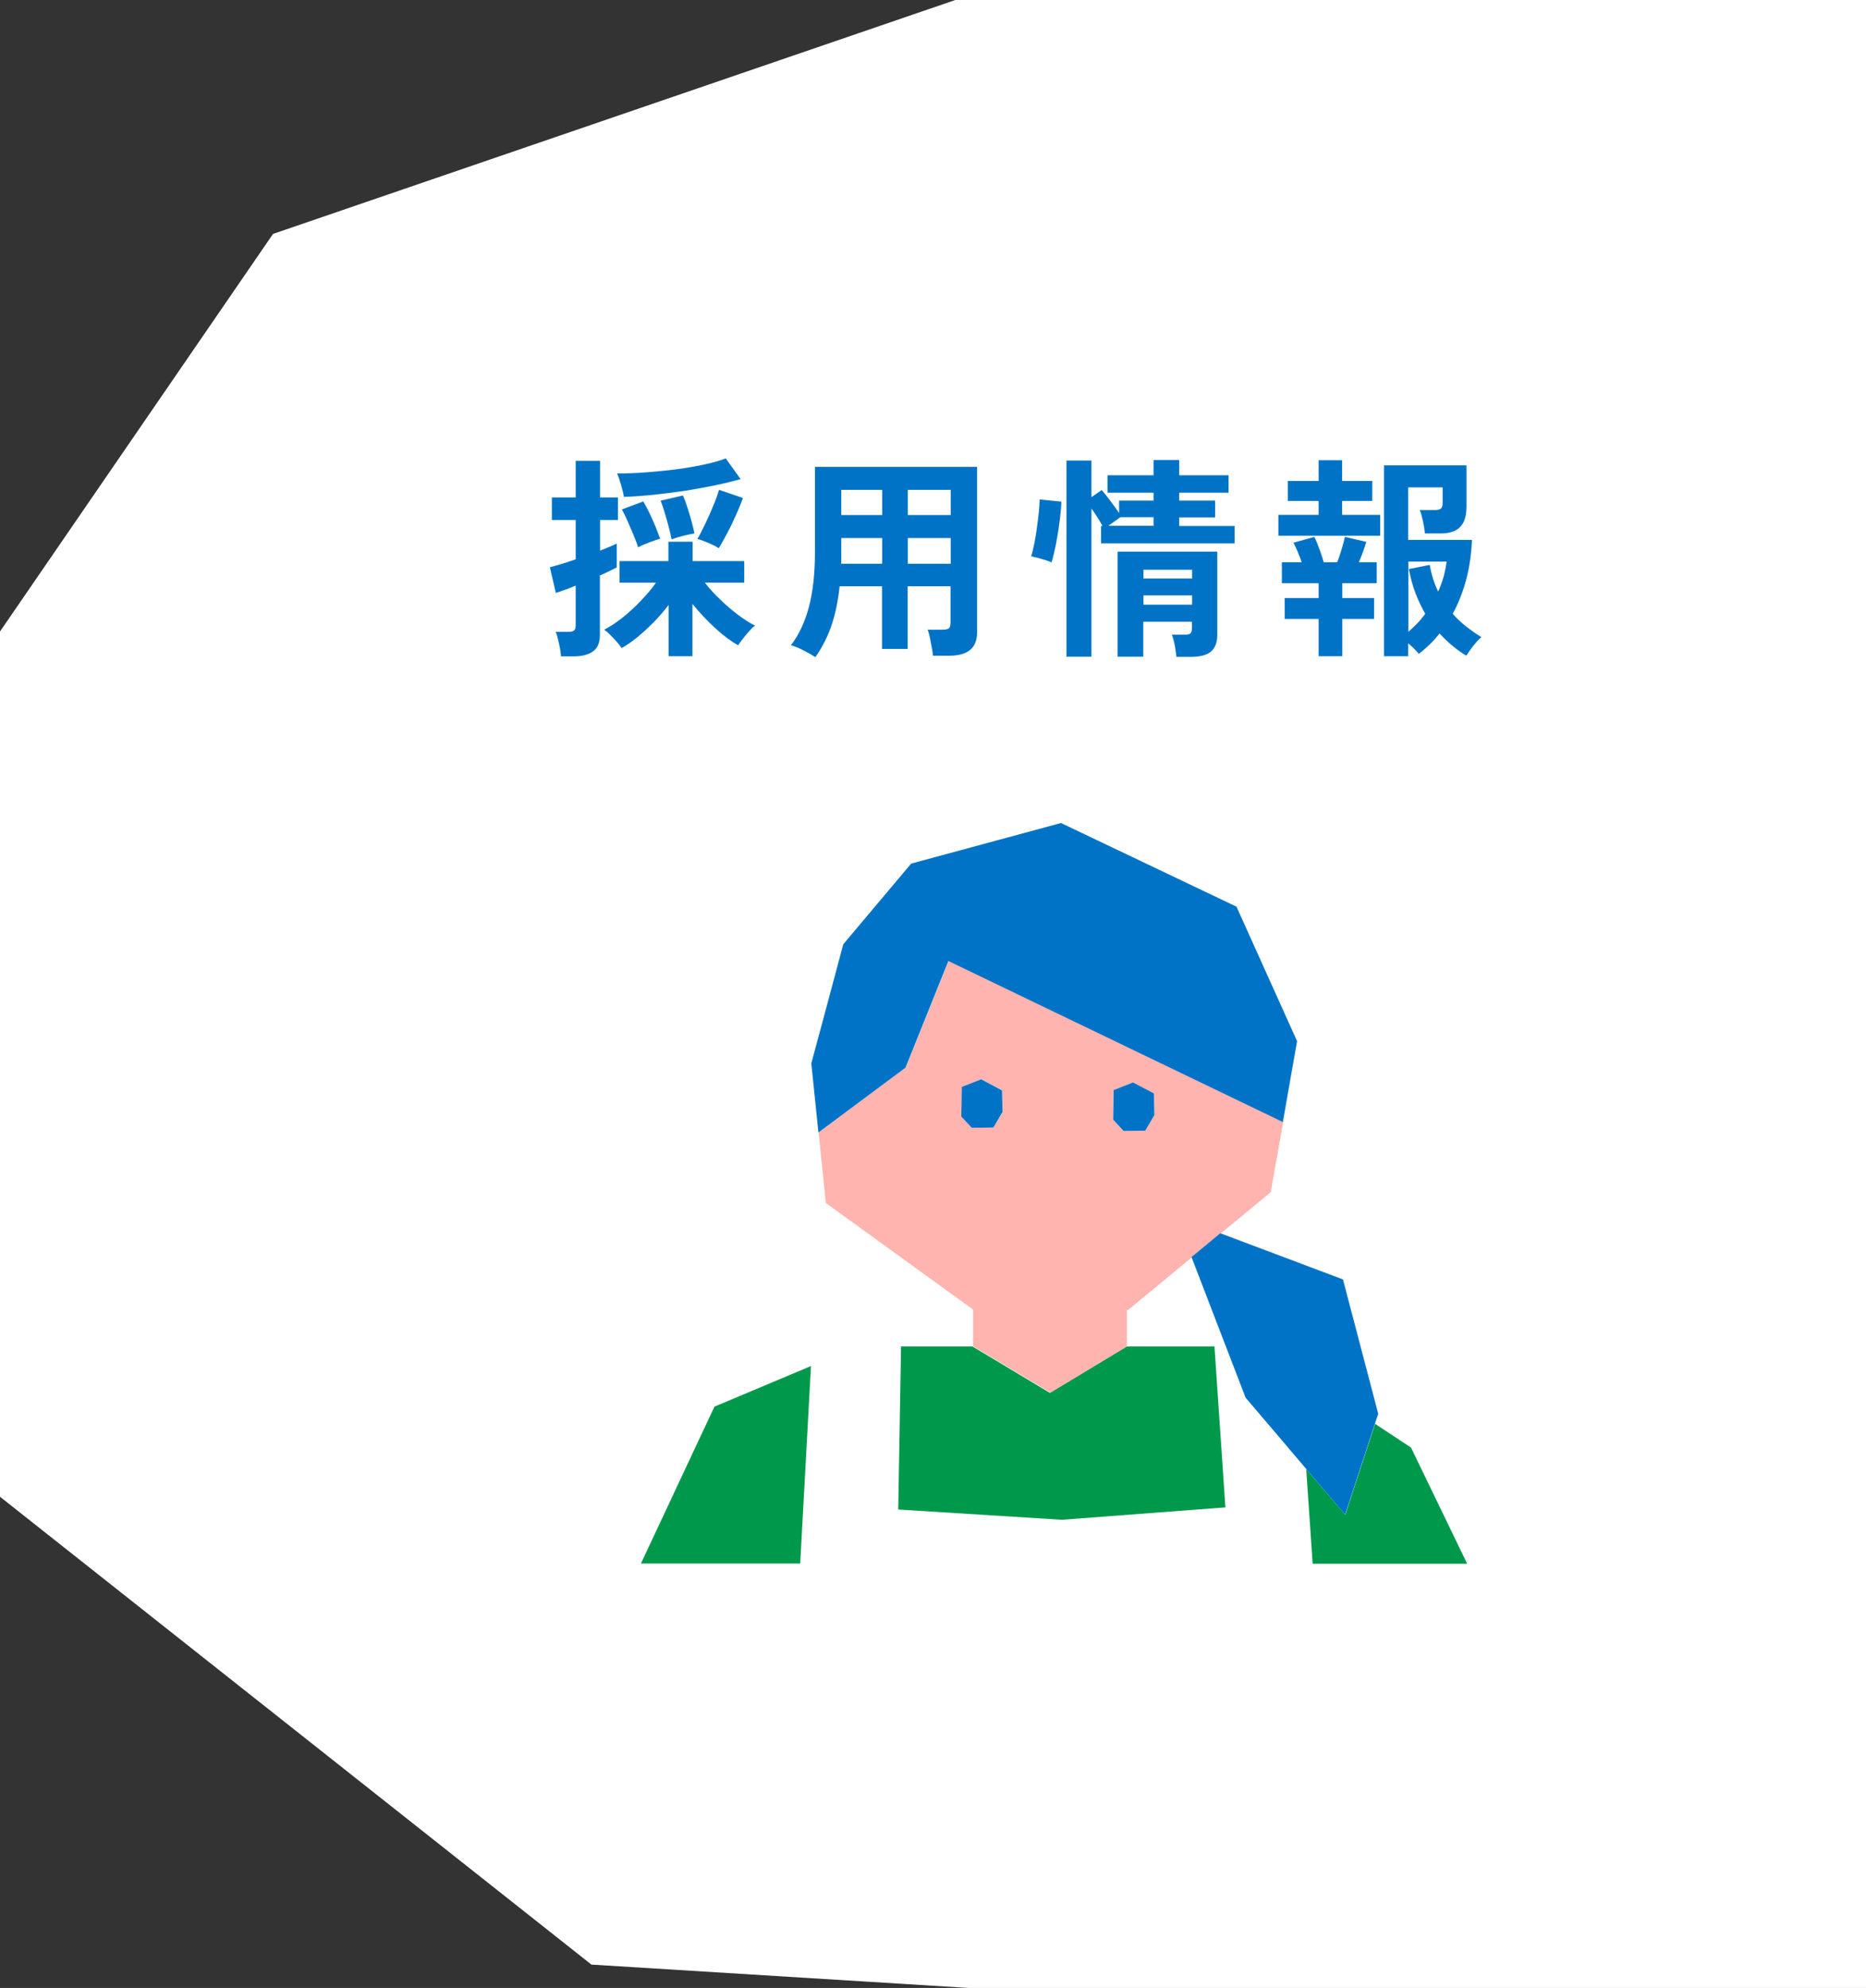 <?xml version="1.0" encoding="UTF-8"?> <svg xmlns="http://www.w3.org/2000/svg" id="Layer_2" viewBox="0 0 112.7 120"><rect x="0" y="0" width="112.7" height="120" fill="#333333" stroke="none"/><defs><style>.cls-1{fill:none;}.cls-2{fill:#fff;}.cls-3{fill:#0073c7;}.cls-4{fill:#00994b;}.cls-5{fill:#ffb4af;}</style></defs><g id="_ボタン"><polygon class="cls-2" points="112.7 0 57.7 0 16.49 14.12 0 38.12 0 90.35 35.72 118.59 58.5 120 112.7 120 112.7 0"></polygon><path class="cls-3" d="M33.88,39.62c0-.14-.03-.3-.06-.49-.04-.19-.07-.37-.12-.55-.04-.18-.09-.33-.14-.44h.77c.17,0,.29-.03.35-.09s.09-.16.09-.31v-2.39c-.25.1-.48.2-.7.27-.21.08-.38.13-.5.17l-.36-1.55c.17-.04.4-.11.68-.19.28-.08.57-.18.88-.29v-2.37h-1.44v-1.36h1.44v-2.21h1.47v2.21h1.08v1.36h-1.08v1.85c.22-.09.41-.17.59-.24.18-.07.32-.14.42-.19v1.44c-.11.06-.26.13-.44.22-.18.09-.37.18-.58.27v3.59c0,.45-.13.78-.4.98-.27.2-.66.31-1.18.31h-.77ZM40.38,39.61v-3.09c-.27.36-.57.7-.89,1.03-.33.33-.66.64-.99.91-.33.27-.65.49-.96.66-.08-.12-.18-.26-.31-.4s-.26-.29-.4-.42c-.13-.13-.25-.23-.34-.29.35-.17.71-.42,1.11-.73.39-.31.76-.65,1.12-1.03s.66-.73.9-1.08h-2.2v-1.3h2.95v-1.17h1.46v1.17h3.12v1.3h-2.38c.26.34.57.68.92,1.01.35.34.71.65,1.08.93.37.28.72.5,1.04.66-.1.06-.21.16-.34.31-.13.14-.26.29-.38.45-.12.16-.23.29-.31.42-.42-.23-.89-.58-1.39-1.04-.5-.46-.96-.95-1.37-1.46v3.16h-1.46ZM37.68,29.98c-.03-.2-.09-.44-.17-.71-.08-.28-.16-.51-.24-.69.56,0,1.16-.02,1.79-.07.63-.05,1.25-.11,1.85-.19.61-.08,1.16-.18,1.67-.29.51-.11.93-.23,1.25-.36l.9,1.25c-.46.13-.98.26-1.56.38s-1.19.23-1.82.33c-.63.09-1.26.17-1.89.24-.63.06-1.22.11-1.78.12ZM38.54,33.04c-.06-.2-.15-.44-.27-.73-.12-.29-.25-.58-.37-.86-.13-.29-.24-.52-.34-.7l1.29-.48c.12.2.25.44.38.71.13.28.26.55.37.83.11.28.2.52.27.71-.18.05-.41.13-.68.23-.27.1-.49.2-.65.29ZM40.56,32.56c-.04-.21-.09-.46-.17-.75-.08-.29-.16-.59-.25-.88-.09-.29-.17-.53-.24-.71l1.35-.31c.09.21.18.45.27.73s.18.56.25.84c.08.28.13.52.17.72-.19.03-.42.08-.7.15-.28.07-.5.14-.68.21ZM43.42,33.1c-.16-.11-.38-.22-.64-.33-.26-.11-.48-.19-.66-.24.14-.23.29-.53.47-.9.17-.36.34-.73.49-1.11.16-.37.27-.69.35-.95l1.44.49c-.1.29-.24.62-.4.99-.17.37-.34.74-.53,1.1-.19.36-.36.67-.53.94Z"></path><path class="cls-3" d="M49.25,39.67c-.22-.14-.46-.28-.74-.42-.28-.14-.52-.24-.74-.3.49-.64.85-1.42,1.09-2.33.24-.91.36-2.01.36-3.29v-5.15h9.79v10.01c0,.93-.56,1.39-1.68,1.39h-.99c0-.15-.03-.32-.07-.52s-.07-.39-.11-.58c-.04-.19-.08-.35-.14-.47h.91c.18,0,.31-.03.38-.08.07-.06.1-.18.1-.36v-2.18h-2.59v3.78h-1.55v-3.78h-2.56c-.09.87-.25,1.64-.48,2.33-.23.69-.56,1.34-.99,1.96ZM50.8,34.03h2.48v-1.55h-2.47v1.2c0,.11,0,.23-.01.35ZM50.81,31.09h2.47v-1.52h-2.47v1.52ZM54.83,31.09h2.59v-1.52h-2.59v1.52ZM54.83,34.03h2.59v-1.55h-2.59v1.55Z"></path><path class="cls-3" d="M63.52,33.95c-.1-.04-.22-.09-.38-.14s-.32-.09-.48-.14c-.16-.04-.29-.07-.38-.09.06-.19.12-.44.18-.73s.12-.62.16-.96c.05-.34.09-.66.12-.97.03-.31.05-.57.05-.77l1.31.13c0,.3-.04.64-.08,1.01-.04.37-.1.73-.16,1.09s-.12.67-.19.96c-.07.28-.12.49-.16.62ZM64.41,39.64v-11.84h1.51v2.21l.62-.43c.16.18.34.41.54.68.2.27.38.51.51.71v-.75h2.08v-.48h-2.78v-1.05h2.78v-.92h1.55v.92h2.98v1.05h-2.98v.48h2.17v1.01h-2.17v.52h3.35v1.05h-8.07v-1.05h.09c-.09-.16-.19-.33-.31-.52-.12-.19-.24-.37-.36-.53v8.94h-1.51ZM66.94,31.74h2.73v-.52h-2l-.73.52ZM71.05,39.65c-.02-.21-.05-.44-.1-.7-.05-.26-.11-.47-.17-.64h.79c.17,0,.29-.03.34-.09.06-.06.08-.17.08-.34v-.35h-2.94v2.11h-1.55v-6.34h6.02v5.03c0,.45-.13.78-.38,1-.26.22-.67.32-1.23.32h-.87ZM69.06,34.92h2.94v-.53h-2.94v.53ZM69.06,36.5h2.94v-.56h-2.94v.56Z"></path><path class="cls-3" d="M77.21,32.34v-1.26h2.43v-.84h-1.86v-1.21h1.86v-1.25h1.42v1.25h1.82v1.21h-1.82v.84h2.3v1.26h-6.15ZM79.64,39.61v-2.25h-2.05v-1.26h2.05v-.9h-2.22v-1.26h1.2c-.08-.22-.16-.43-.25-.65s-.18-.39-.25-.53l1.26-.35c.1.19.2.44.31.74.11.3.2.57.26.79h.81c.1-.24.19-.51.27-.79.09-.29.15-.53.2-.74l1.29.3c-.05.18-.12.38-.2.6-.08.22-.16.43-.25.63h1.08v1.26h-2.08v.9h1.92v1.26h-1.92v2.25h-1.42ZM83.59,39.61v-11.52h4.98v2.5c0,.56-.13.97-.39,1.23s-.65.38-1.16.38h-.96c-.02-.23-.06-.48-.12-.75s-.12-.5-.19-.66h.9c.17,0,.29-.03.36-.08.08-.05.12-.16.12-.33v-.96h-2.08v3.17h3.85c-.03.81-.14,1.59-.33,2.34-.2.75-.47,1.46-.83,2.12.23.27.5.52.79.75.29.23.6.45.94.66-.14.11-.29.28-.47.5-.17.22-.32.43-.44.62-.61-.37-1.14-.82-1.61-1.34-.19.23-.39.46-.6.66s-.43.4-.66.57c-.16-.2-.37-.41-.64-.64v.78h-1.46ZM85.05,38.15c.19-.17.37-.34.55-.52.17-.18.33-.38.48-.58-.23-.4-.43-.82-.6-1.27-.17-.45-.29-.93-.39-1.43l1.26-.25c.11.61.28,1.14.51,1.61.26-.57.43-1.17.51-1.81h-2.31v4.25Z"></path><path class="cls-1" d="M68.14,79.07h-.08v2.21h5.99c-.69-1.79-1.38-3.59-2.07-5.38l-3.84,3.17Z"></path><path class="cls-2" d="M75.24,84.37c-.4-1.03-.79-2.06-1.19-3.09h-.7l.66,9.71c-3.29.25-6.58.5-9.87.75-3.3-.21-6.59-.41-9.89-.62l.17-9.84h-2.63l-.86.36-1.95.82-.66,11.92h30.95l-.39-5.72c-1.22-1.43-2.44-2.86-3.65-4.29Z"></path><path class="cls-4" d="M85.22,87.38l-2.17-1.43-1.8,5.49c-.79-.92-1.58-1.85-2.36-2.77l.39,5.72h9.33l-3.39-7.01Z"></path><polygon class="cls-4" points="43.15 84.91 38.71 94.38 48.14 94.38 48.33 94.38 48.98 82.46 43.15 84.91"></polygon><path class="cls-4" d="M64.14,91.74c3.29-.25,6.58-.5,9.87-.75l-.66-9.71h-5.3c-1.55.93-3.09,1.87-4.64,2.8-1.56-.93-3.11-1.87-4.67-2.8h-4.32l-.17,9.84c3.3.21,6.59.41,9.89.62Z"></path><path class="cls-5" d="M77.58,67.16l.76-4.32c-.61-1.35-1.22-2.7-1.83-4.06l1.83,4.06c-.25,1.44-.5,2.88-.76,4.32Z"></path><path class="cls-5" d="M68.06,81.28v-2.21h.08l3.84-3.17s0-.01,0-.02c.58-.48,1.15-.96,1.73-1.43,0,0,.02,0,.03,0l2.19-1.81.82-.68.26-1.48.12-.67h0l.37-2.09c-6.73-3.24-13.47-6.48-20.2-9.72-.86,2.15-1.73,4.3-2.59,6.44-1.76,1.31-3.52,2.62-5.27,3.92-.14-1.39-.29-2.78-.43-4.17,0,0,0,0,0,0t0,0c.29,2.81.58,5.62.87,8.43,2.96,2.14,5.93,4.29,8.89,6.43v2.21c1.56.93,3.11,1.87,4.67,2.8,1.55-.93,3.09-1.87,4.64-2.8ZM67.26,65.8l1.17-.46,1.26.66.03,1.31-.55.94-1.32.02-.63-.68.04-1.79ZM58.69,68.08l-.63-.68.04-1.79,1.17-.46,1.26.66.03,1.31-.55.94-1.32.02Z"></path><path class="cls-3" d="M49.42,68.37c1.76-1.31,3.52-2.62,5.27-3.92.86-2.15,1.73-4.3,2.59-6.44,6.73,3.24,13.47,6.48,20.2,9.72.03-.19.07-.38.1-.56.25-1.44.5-2.88.76-4.32l-1.83-4.06-1.83-4.06-10.6-5.05c-3.02.82-6.03,1.63-9.05,2.45-1.37,1.62-2.73,3.25-4.1,4.87-.64,2.4-1.28,4.79-1.93,7.19,0,0,0,0,0,0,.14,1.39.29,2.78.43,4.17Z"></path><polygon class="cls-3" points="69.17 68.25 69.72 67.31 69.69 66 68.43 65.34 67.26 65.8 67.23 67.59 67.86 68.27 69.17 68.25"></polygon><polygon class="cls-3" points="60.55 67.12 60.52 65.82 59.26 65.15 58.09 65.61 58.06 67.4 58.69 68.08 60 68.06 60.55 67.12"></polygon><path class="cls-3" d="M71.97,75.88s0,.01,0,.02c.69,1.79,1.38,3.59,2.07,5.38.4,1.03.79,2.06,1.19,3.09,1.22,1.43,2.44,2.86,3.65,4.29.79.92,1.57,1.85,2.36,2.77l1.8-5.49c.07-.2.13-.4.2-.6-.71-2.7-1.42-5.41-2.13-8.11-2.46-.93-4.93-1.85-7.39-2.78,0,0-.02,0-.03,0-.58.48-1.15.96-1.73,1.43Z"></path></g></svg> 